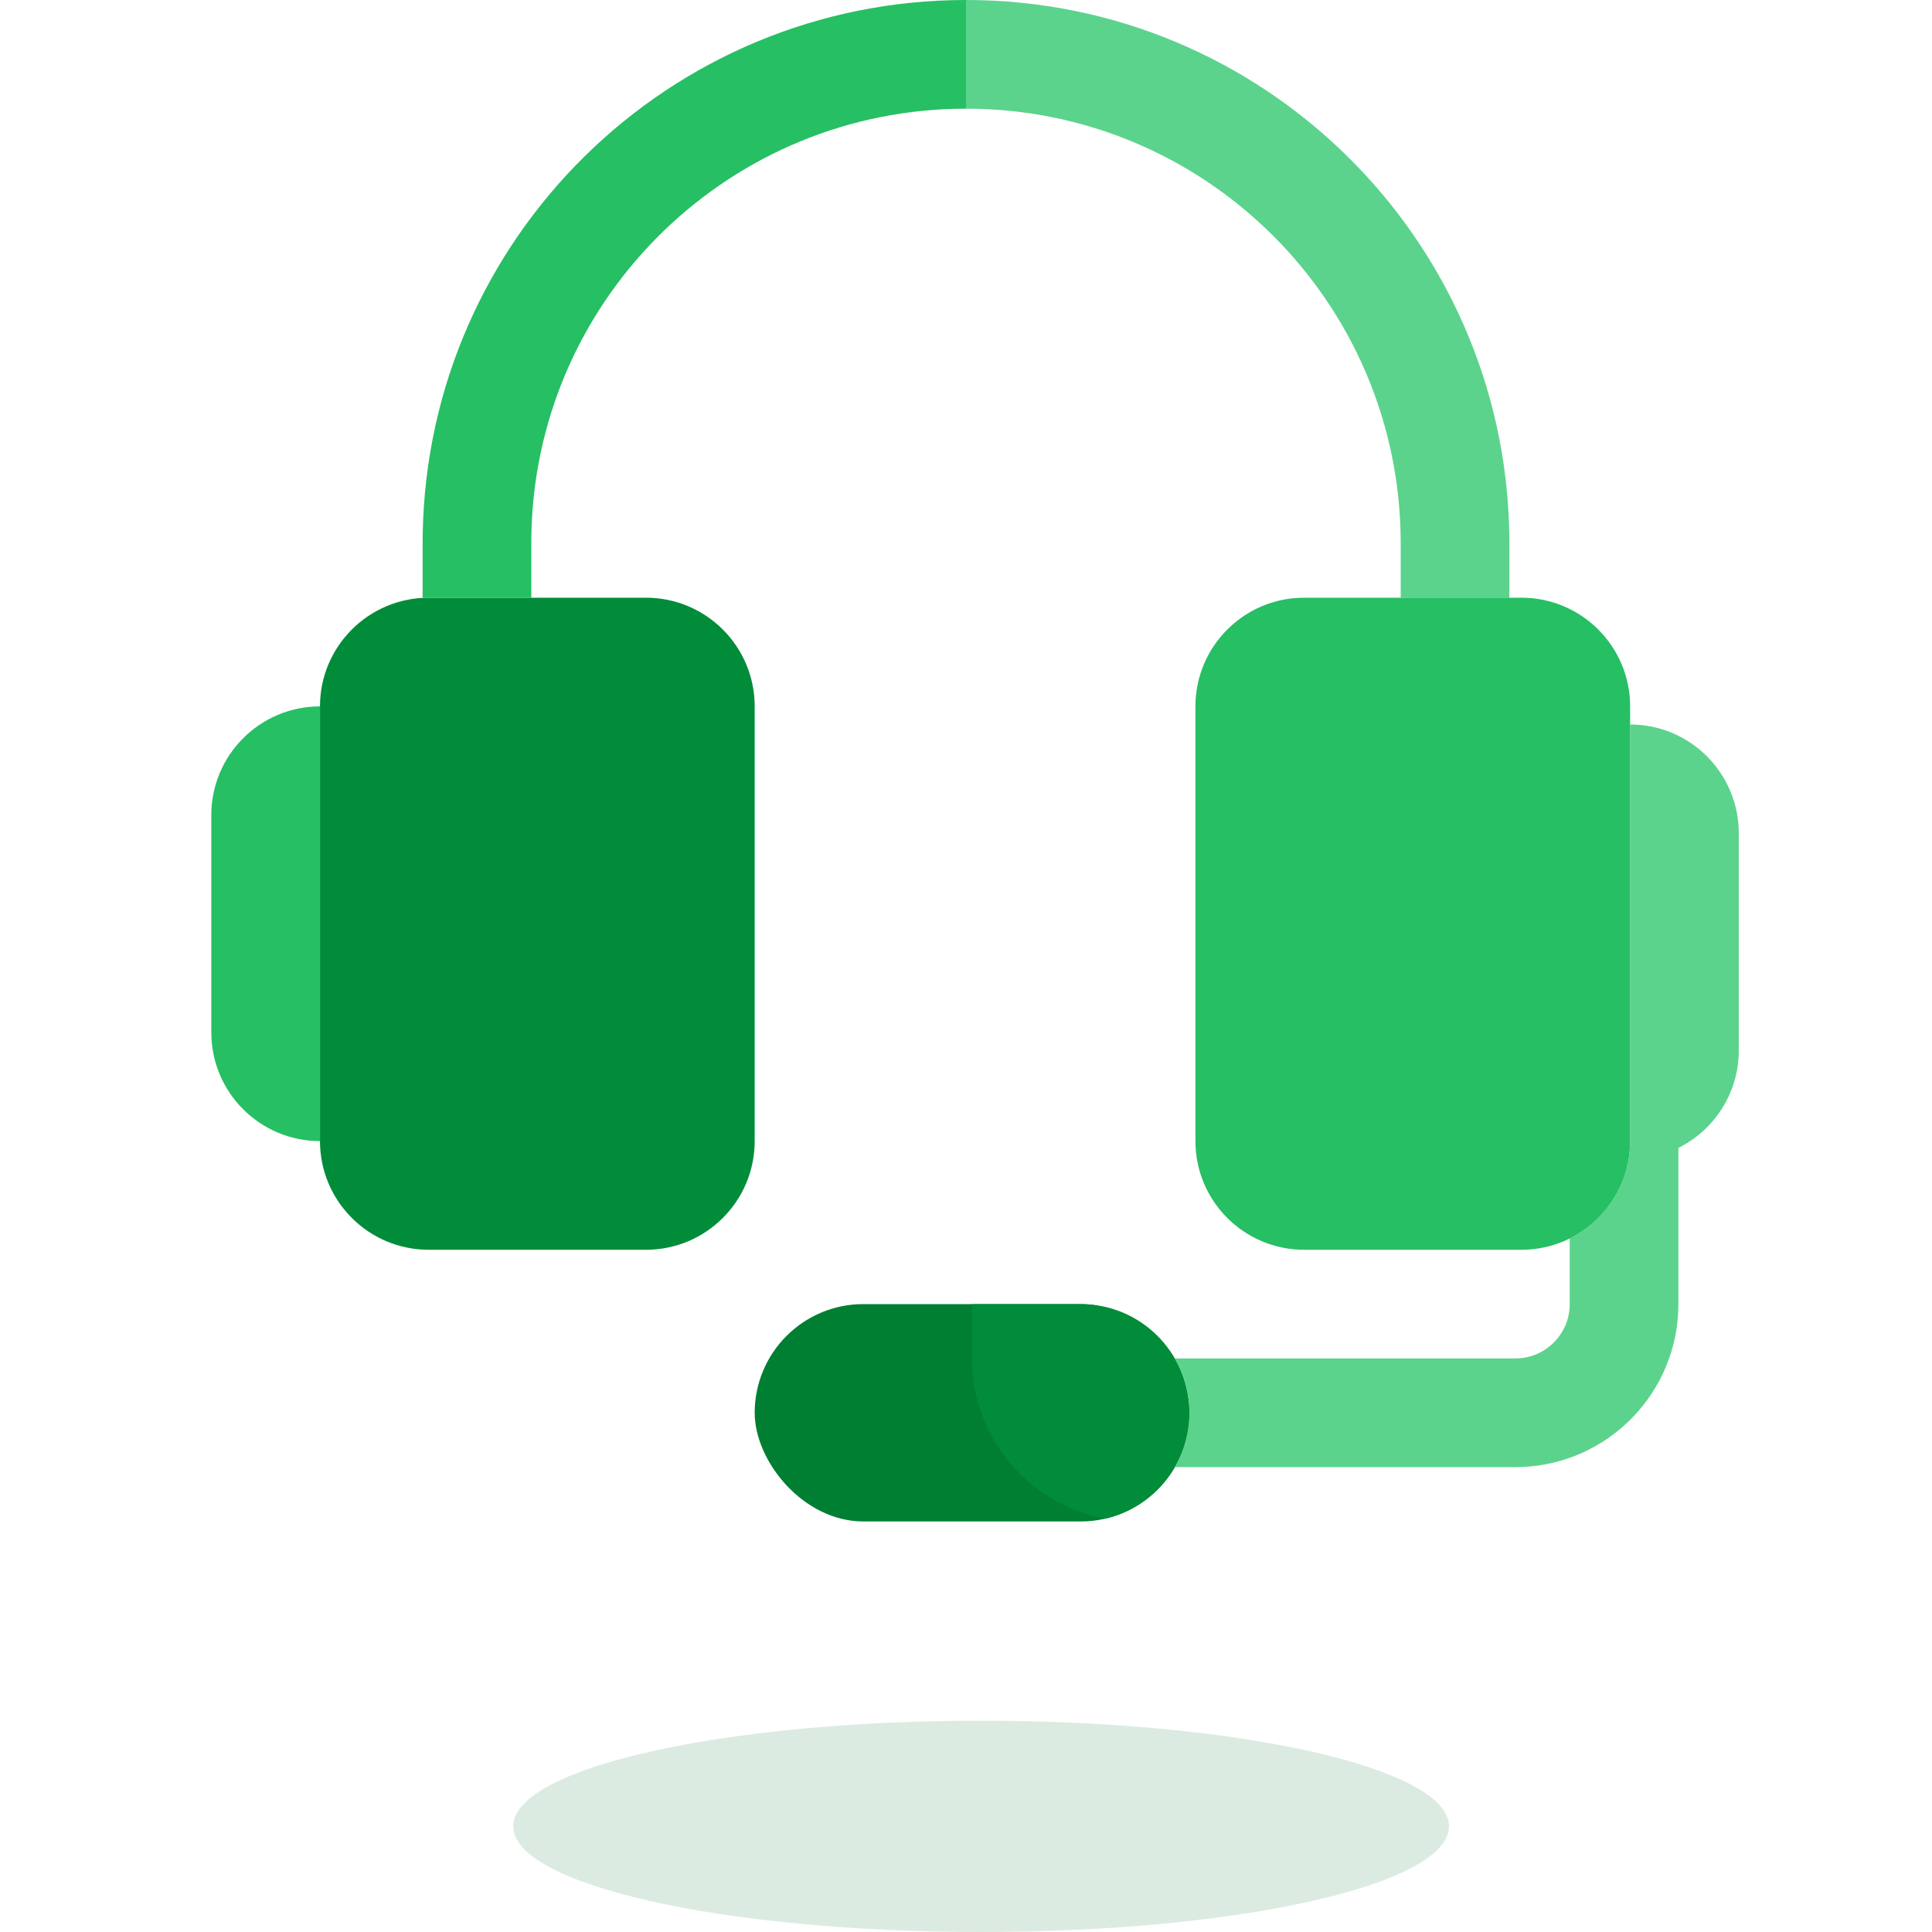<svg width="64" height="64" viewBox="0 0 64 64" fill="none" xmlns="http://www.w3.org/2000/svg">
<path fill-rule="evenodd" clip-rule="evenodd" d="M48 60.5C48 62.432 41.06 64 32.5 64C23.94 64 17 62.432 17 60.5C17 58.568 23.94 57 32.5 57C41.06 57 48 58.568 48 60.5Z" fill="#DCEBE1"/>
<rect x="25" y="43.2" width="14.4" height="7.2" rx="3.6" fill="#007F33"/>
<path d="M39.399 46.876C39.365 48.553 38.183 49.948 36.607 50.309C34.099 49.843 32.199 47.643 32.199 45V43.2H35.8C37.763 43.2 39.359 44.771 39.399 46.724V46.876Z" fill="#008C39"/>
<path d="M10.6 23.4C10.6 21.412 12.211 19.8 14.2 19.8H21.4C23.388 19.8 25 21.412 25 23.4V37.8C25 39.788 23.388 41.4 21.4 41.4H14.2C12.211 41.4 10.6 39.788 10.6 37.8V23.4Z" fill="#008C39"/>
<path d="M54 37.8C54 39.214 53.185 40.437 51.999 41.026V43.2L51.994 43.334C51.925 44.266 51.148 45 50.199 45H38.918C39.224 45.529 39.4 46.144 39.4 46.8C39.4 47.456 39.224 48.07 38.918 48.6H50.199L50.401 48.596C53.29 48.49 55.599 46.114 55.599 43.2V38.026C56.784 37.437 57.599 36.214 57.599 34.8V27.6C57.599 25.612 55.988 24 54 24V37.8Z" fill="#5BD38C"/>
<path d="M32 0C41.838 0 49.832 7.892 49.997 17.69L50 18V19.8H46.4V18C46.4 10.047 39.953 3.6 32 3.6V0Z" fill="#5BD38C"/>
<path d="M54 37.8C54 39.788 52.388 41.4 50.4 41.4H43.2C41.212 41.4 39.6 39.788 39.6 37.8V23.4C39.6 21.412 41.212 19.8 43.2 19.8H50.4C52.388 19.8 54 21.412 54 23.4V37.8Z" fill="#26BF64"/>
<path d="M7 27C7 25.012 8.612 23.4 10.6 23.4V37.8C8.612 37.8 7 36.188 7 34.2V27Z" fill="#26BF64"/>
<path d="M32 0V3.6C24.235 3.6 17.891 9.751 17.61 17.45L17.602 17.736L17.6 18V19.8H14.2C14.133 19.8 14.066 19.802 14 19.805L14 17.985L14.003 17.691C14.168 7.88 22.174 0 32 0Z" fill="#26BF64"/>
</svg>
